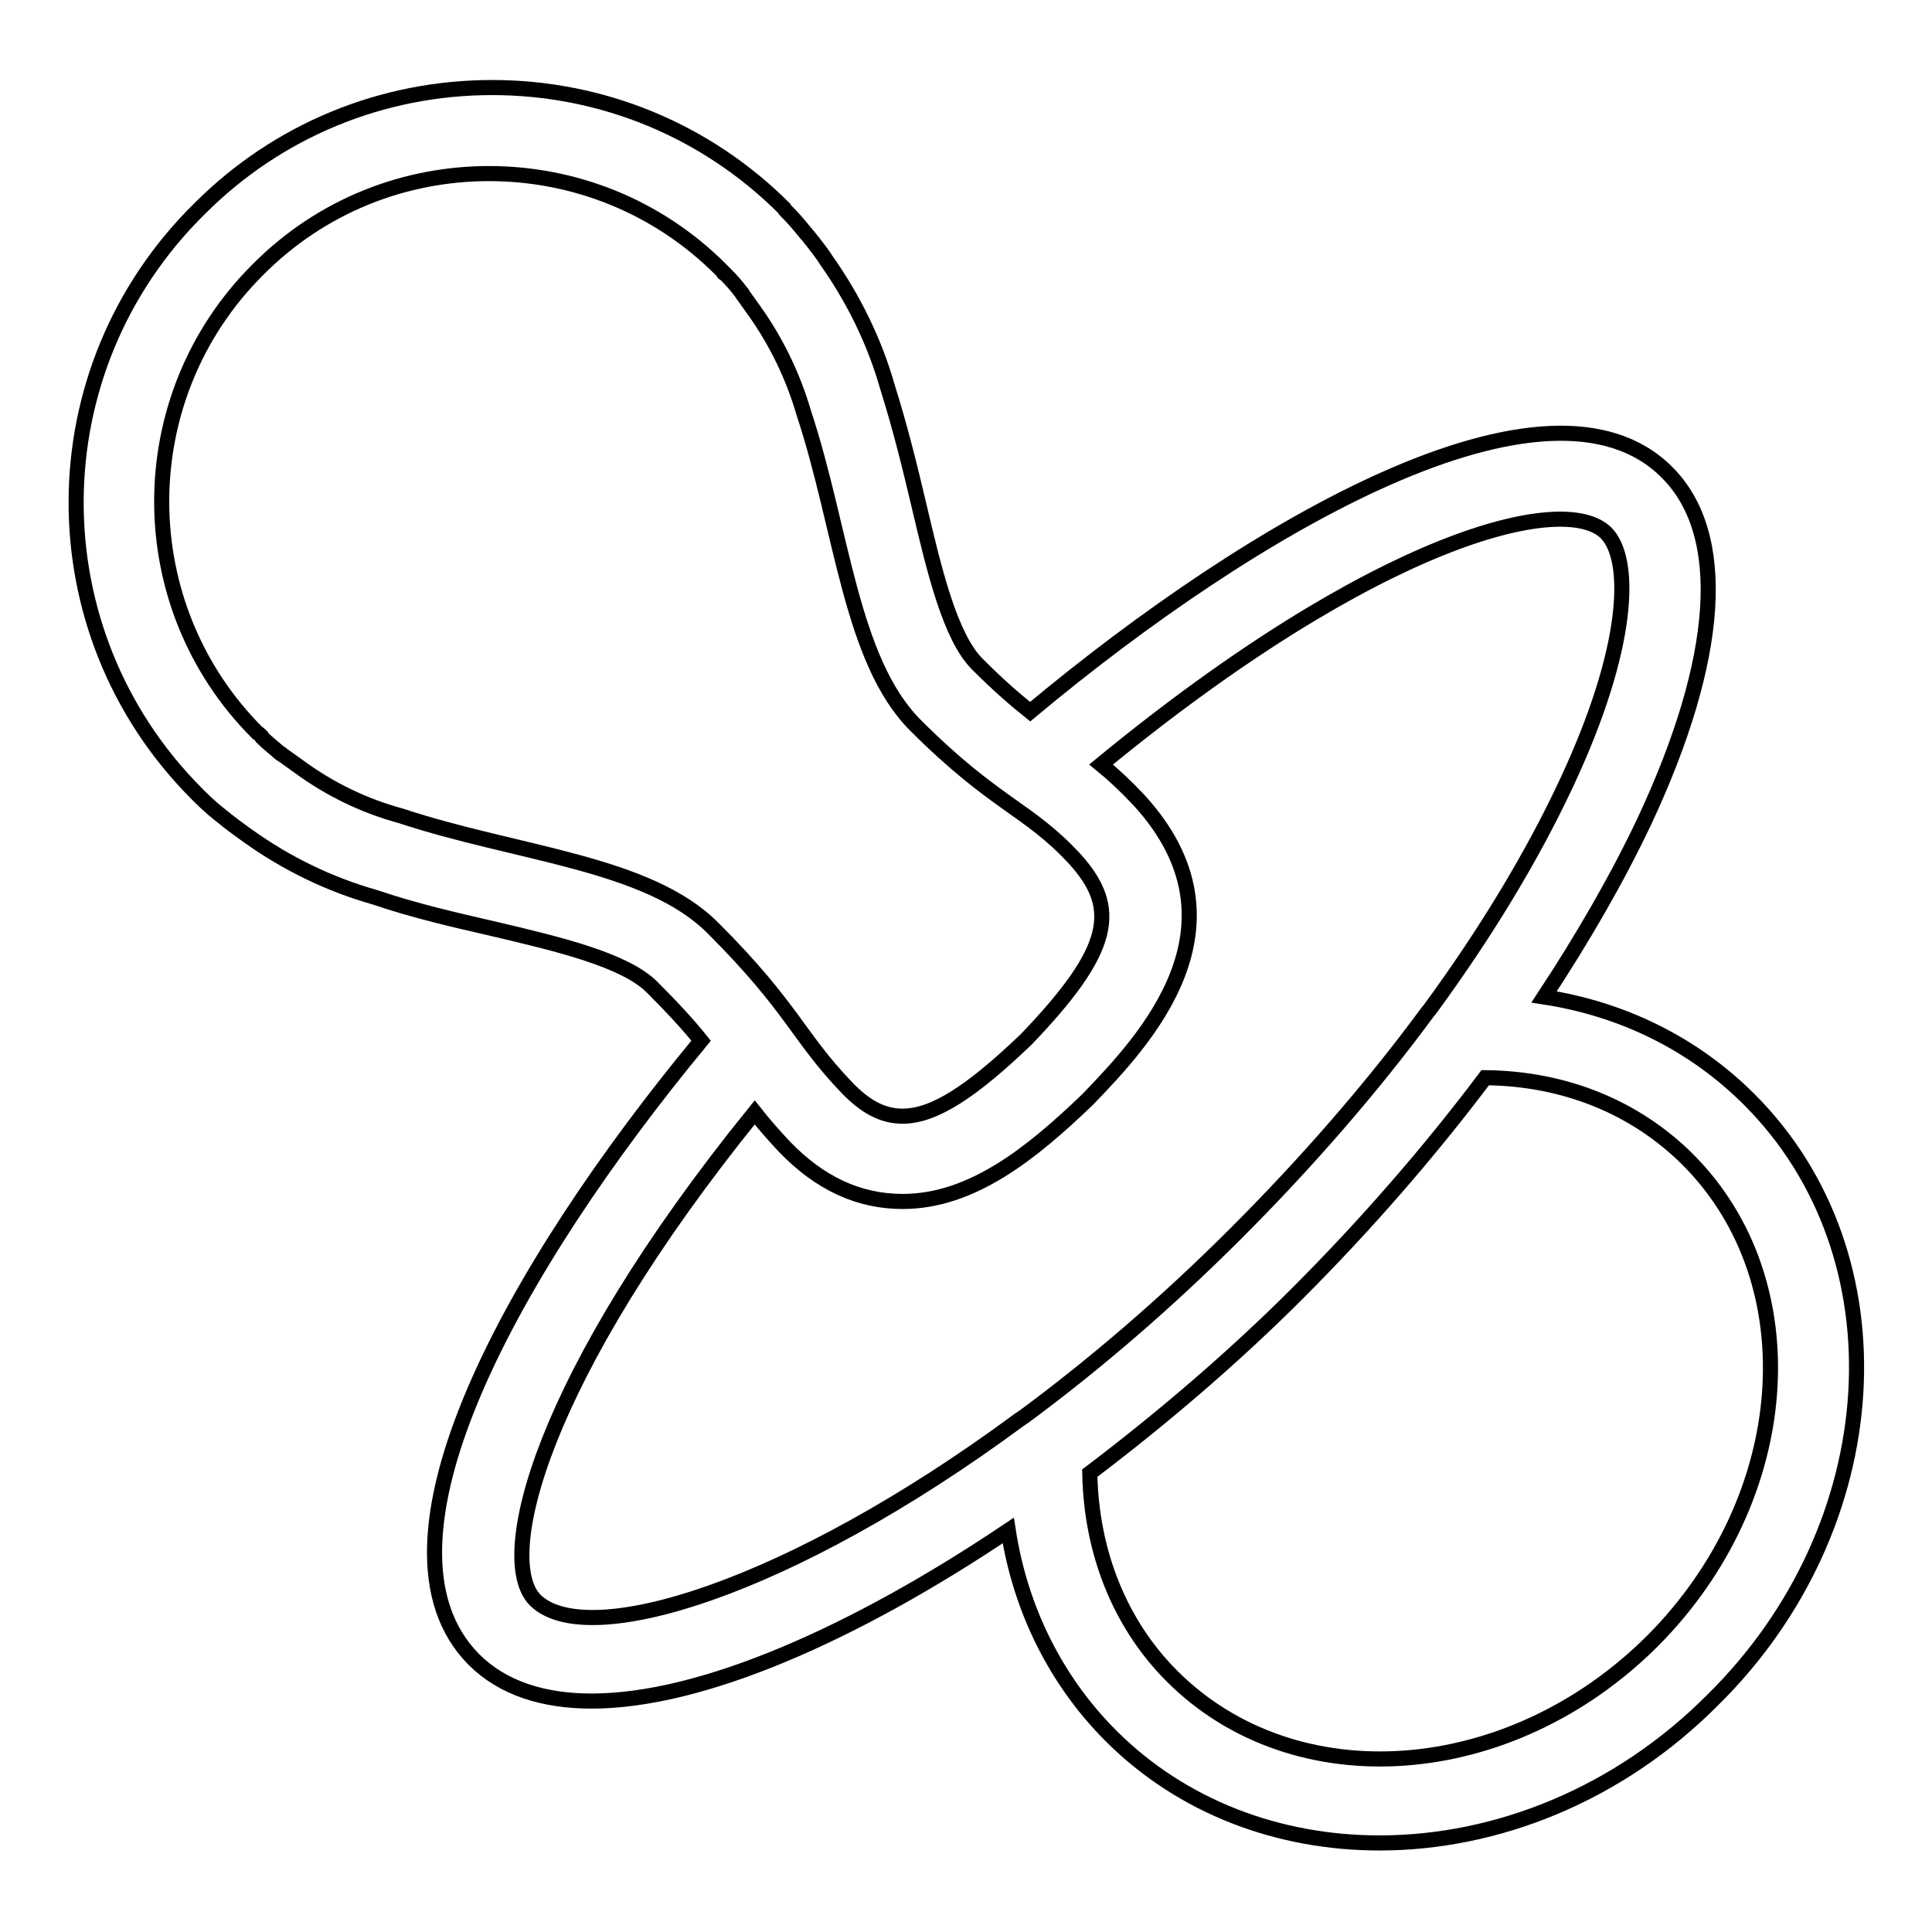 <?xml version="1.0" encoding="utf-8"?>
<!-- Svg Vector Icons : http://www.onlinewebfonts.com/icon -->
<!DOCTYPE svg PUBLIC "-//W3C//DTD SVG 1.1//EN" "http://www.w3.org/Graphics/SVG/1.1/DTD/svg11.dtd">
<svg version="1.1" xmlns="http://www.w3.org/2000/svg" xmlns:xlink="http://www.w3.org/1999/xlink" x="0px" y="0px" viewBox="0 0 256 256" enable-background="new 0 0 256 256" xml:space="preserve">
<g> <path stroke-width="2" fill-opacity="0" stroke="#000000"  d="M231.8,145.7c-7.4-7.4-16.8-12-27.2-13.6c5.2-7.9,9.7-15.7,13.3-23.3c10.1-21.6,11.2-38,3-46.2 c-15.6-15.7-54.7,6.9-84.4,31.7c-2-1.6-4.2-3.5-7-6.3c-3.6-3.6-5.7-12.4-7.7-20.9c-1.2-5.1-2.5-10.4-4.2-15.8 c-1.7-6-4.5-11.7-8.1-16.8c-0.5-0.8-1.2-1.7-1.9-2.6c-0.2-0.2-0.3-0.4-0.4-0.5c-0.8-0.9-1.6-2-2.7-3.1c-0.1-0.1-0.2-0.2-0.3-0.3 c-0.1-0.1-0.2-0.2-0.3-0.4c-10.3-10.3-24.1-16-38.7-16s-28.4,5.7-38.7,16C4.7,49,4.7,83.7,26,105.1c0.1,0.1,0.2,0.2,0.3,0.3 c0.1,0.1,0.2,0.2,0.3,0.3c1.1,1.1,2.2,2,3.1,2.7c0.2,0.1,0.3,0.3,0.5,0.4c1,0.8,1.9,1.4,2.7,2c5.2,3.7,10.8,6.4,16.8,8.1 c5.3,1.8,10.6,3,15.8,4.2c8.5,2,17.3,4.1,20.9,7.7c2.9,2.9,4.9,5.1,6.5,7.1c-24.9,30.1-45.3,66.7-30.1,82c3.8,3.8,9.2,5.5,15.6,5.5 c14.6,0,34.8-8.9,55.2-22.6c1.6,10.4,6.3,19.9,13.6,27.2c9.5,9.5,22.3,14.2,35.6,14.2c15.5,0,31.7-6.4,44.2-19 C250.3,202.2,252.5,166.4,231.8,145.7z M53.1,108.1c-4.8-1.3-9.4-3.5-13.6-6.6c-0.7-0.5-1.4-1-2.1-1.5c-0.1-0.1-0.2-0.2-0.3-0.2 c-0.8-0.7-1.7-1.4-2.4-2.1c-0.1-0.1-0.1-0.1-0.1-0.2c-0.2-0.2-0.3-0.3-0.5-0.4c-16.9-16.9-16.9-44.4,0-61.3 C42.6,27.2,53.7,23,64.8,23c11.1,0,22.2,4.2,30.7,12.7c0.2,0.2,0.3,0.3,0.4,0.5c0.1,0.1,0.1,0.1,0.2,0.1c0.8,0.8,1.5,1.6,2.1,2.4 c0.1,0.1,0.2,0.2,0.2,0.3c0.5,0.7,1,1.4,1.5,2.1c3,4.2,5.2,8.8,6.6,13.6c5.1,15.4,6.2,32.8,14.8,41.4c10.6,10.6,14.9,11,21.1,17.7 c6,6.6,4.9,12.1-6.4,23.9c-7.2,6.9-12.2,10.2-16.4,10.2c-2.7,0-5-1.3-7.4-3.8c-6.6-6.9-7.1-10.5-17.7-21.1 C85.9,114.3,68.5,113.2,53.1,108.1z M70.9,212c-5.3-5.4,0.6-29.4,29.1-64.6c1.1,1.4,2.4,2.9,3.9,4.5c4.7,4.9,9.9,7.3,15.7,7.3 c9.2,0,17.1-6.4,24.4-13.4c0.1-0.1,0.2-0.2,0.3-0.3c7.1-7.4,21.9-22.8,6.6-39.5c-1.8-1.9-3.4-3.4-5-4.7 c36.5-30,61.3-36.2,66.9-30.7c3.5,3.5,3.2,15.2-5.3,33.3c-4.5,9.6-10.6,19.7-18,29.8c-0.1,0.2-0.3,0.3-0.4,0.5 c-7.3,9.9-15.9,19.8-25.3,29.2c-9.4,9.4-18.9,17.5-28.1,24.3c-0.2,0.1-0.4,0.3-0.6,0.4C104.5,210.7,77.7,218.8,70.9,212z  M219,217.4c-18.9,18.9-47.4,21-63.7,4.7c-6.9-6.9-10.7-16.4-10.9-26.9c9.5-7.2,18.9-15.2,27.5-23.8c9.2-9.2,17.6-18.9,24.9-28.6 c10.5,0.1,19.9,3.9,26.9,10.9C239.9,170,237.8,198.5,219,217.4z"/></g>
</svg>